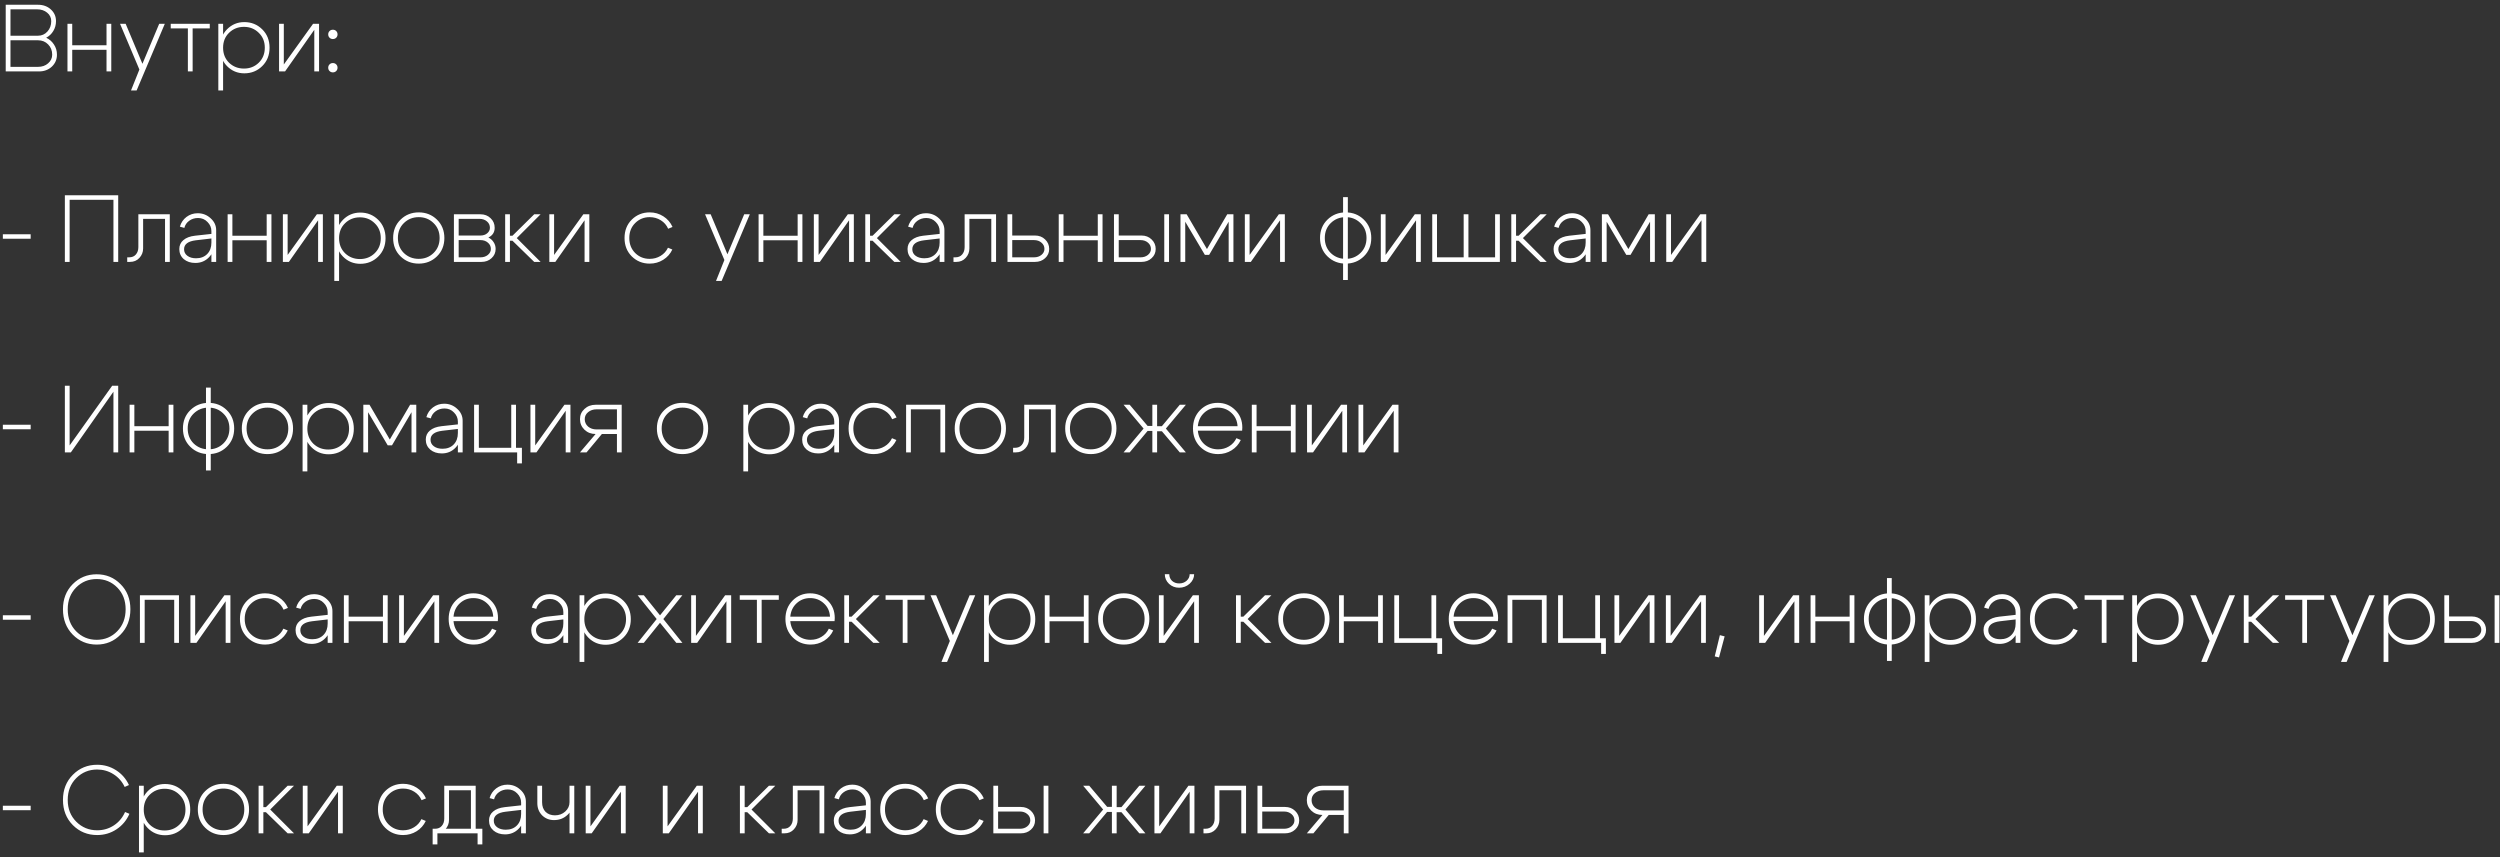 <?xml version="1.0" encoding="UTF-8"?> <svg xmlns="http://www.w3.org/2000/svg" width="315" height="108" viewBox="0 0 315 108" fill="none"><rect x="0" y="0" width="315" height="108" fill="#333333" stroke="none"/><path d="M4.668 1.176H1.32V4.5H4.788C5.26 4.5 5.656 4.324 5.976 3.972C6.296 3.62 6.456 3.184 6.456 2.664C6.456 2.232 6.284 1.876 5.94 1.596C5.604 1.316 5.18 1.176 4.668 1.176ZM4.788 5.076H1.32V8.424H4.788C5.3 8.424 5.724 8.276 6.06 7.98C6.404 7.684 6.576 7.32 6.576 6.888C6.576 6.368 6.404 5.936 6.06 5.592C5.724 5.248 5.3 5.076 4.788 5.076ZM4.908 9H0.72V0.6H4.788C5.436 0.6 5.976 0.796 6.408 1.188C6.84 1.58 7.056 2.072 7.056 2.664C7.056 3.12 6.944 3.532 6.72 3.9C6.504 4.268 6.204 4.552 5.82 4.752C6.236 4.952 6.564 5.24 6.804 5.616C7.052 5.992 7.176 6.416 7.176 6.888C7.176 7.488 6.96 7.992 6.528 8.4C6.096 8.8 5.556 9 4.908 9ZM8.501 9V3H9.101V5.7H13.421V3H14.021V9H13.421V6.276H9.101V9H8.501ZM20.058 3H20.766L17.214 11.4H16.506L17.562 8.76L15.126 3H15.834L17.946 8.04L20.058 3ZM26.432 3V3.576H24.272V9H23.672V3.576H21.512V3H26.432ZM27.509 3H28.109V11.4H27.509V3ZM28.865 4.128C28.361 4.616 28.109 5.244 28.109 6.012C28.109 6.78 28.361 7.412 28.865 7.908C29.377 8.396 30.001 8.64 30.737 8.64C31.473 8.64 32.093 8.396 32.597 7.908C33.109 7.412 33.365 6.78 33.365 6.012C33.365 5.244 33.109 4.616 32.597 4.128C32.093 3.632 31.473 3.384 30.737 3.384C30.001 3.384 29.377 3.632 28.865 4.128ZM28.601 8.328C28.009 7.72 27.713 6.948 27.713 6.012C27.713 5.076 28.009 4.304 28.601 3.696C29.201 3.088 29.929 2.784 30.785 2.784C31.673 2.784 32.425 3.088 33.041 3.696C33.657 4.304 33.965 5.076 33.965 6.012C33.965 6.948 33.657 7.72 33.041 8.328C32.425 8.936 31.673 9.24 30.785 9.24C29.929 9.24 29.201 8.936 28.601 8.328ZM40.201 9H39.601V3.756L35.917 9H35.161V3H35.761V8.124L39.445 3H40.201V9ZM41.522 4.752C41.41 4.64 41.354 4.5 41.354 4.332C41.354 4.164 41.41 4.024 41.522 3.912C41.634 3.8 41.774 3.744 41.942 3.744C42.11 3.744 42.25 3.8 42.362 3.912C42.474 4.024 42.53 4.164 42.53 4.332C42.53 4.5 42.474 4.64 42.362 4.752C42.25 4.864 42.11 4.92 41.942 4.92C41.774 4.92 41.634 4.864 41.522 4.752ZM41.522 8.952C41.41 8.84 41.354 8.7 41.354 8.532C41.354 8.364 41.41 8.224 41.522 8.112C41.634 8 41.774 7.944 41.942 7.944C42.11 7.944 42.25 8 42.362 8.112C42.474 8.224 42.53 8.364 42.53 8.532C42.53 8.7 42.474 8.84 42.362 8.952C42.25 9.064 42.11 9.12 41.942 9.12C41.774 9.12 41.634 9.064 41.522 8.952ZM3.864 29.52V30.084H0.36V29.52H3.864ZM8.173 24.6H14.893V33H14.293V25.176H8.773V33H8.173V24.6ZM16.257 32.424C16.633 32.424 16.921 32.304 17.121 32.064C17.329 31.824 17.433 31.516 17.433 31.14V27H21.393V33H20.793V27.576H18.033V31.308C18.033 31.764 17.877 32.16 17.565 32.496C17.261 32.832 16.865 33 16.377 33H16.029V32.424H16.257ZM26.637 30.048L24.681 30.276C23.689 30.396 23.193 30.772 23.193 31.404C23.193 31.748 23.333 32.024 23.613 32.232C23.893 32.44 24.257 32.544 24.705 32.544C25.289 32.544 25.757 32.364 26.109 32.004C26.461 31.644 26.637 31.164 26.637 30.564H27.057C27.057 31.292 26.821 31.904 26.349 32.4C25.885 32.888 25.305 33.132 24.609 33.132C24.025 33.132 23.541 32.972 23.157 32.652C22.781 32.324 22.593 31.9 22.593 31.38C22.593 30.916 22.765 30.54 23.109 30.252C23.453 29.956 23.937 29.772 24.561 29.7L26.637 29.472V29.124C26.637 28.684 26.473 28.3 26.145 27.972C25.825 27.636 25.429 27.468 24.957 27.468C24.533 27.468 24.161 27.584 23.841 27.816C23.521 28.048 23.317 28.348 23.229 28.716L22.665 28.56C22.809 28.056 23.085 27.648 23.493 27.336C23.909 27.024 24.381 26.868 24.909 26.868C25.541 26.868 26.085 27.08 26.541 27.504C27.005 27.92 27.237 28.42 27.237 29.004V33H26.637V30.048ZM28.681 33V27H29.281V29.7H33.601V27H34.201V33H33.601V30.276H29.281V33H28.681ZM40.682 33H40.082V27.756L36.398 33H35.642V27H36.242V32.124L39.926 27H40.682V33ZM42.122 27H42.722V35.4H42.122V27ZM43.478 28.128C42.974 28.616 42.722 29.244 42.722 30.012C42.722 30.78 42.974 31.412 43.478 31.908C43.99 32.396 44.614 32.64 45.35 32.64C46.086 32.64 46.706 32.396 47.21 31.908C47.722 31.412 47.978 30.78 47.978 30.012C47.978 29.244 47.722 28.616 47.21 28.128C46.706 27.632 46.086 27.384 45.35 27.384C44.614 27.384 43.99 27.632 43.478 28.128ZM43.214 32.328C42.622 31.72 42.326 30.948 42.326 30.012C42.326 29.076 42.622 28.304 43.214 27.696C43.814 27.088 44.542 26.784 45.398 26.784C46.286 26.784 47.038 27.088 47.654 27.696C48.27 28.304 48.578 29.076 48.578 30.012C48.578 30.948 48.27 31.72 47.654 32.328C47.038 32.936 46.286 33.24 45.398 33.24C44.542 33.24 43.814 32.936 43.214 32.328ZM50.891 28.104C50.387 28.592 50.135 29.22 50.135 29.988C50.135 30.756 50.387 31.388 50.891 31.884C51.403 32.372 52.027 32.616 52.763 32.616C53.499 32.616 54.119 32.372 54.623 31.884C55.135 31.388 55.391 30.756 55.391 29.988C55.391 29.22 55.135 28.592 54.623 28.104C54.119 27.608 53.499 27.36 52.763 27.36C52.027 27.36 51.403 27.608 50.891 28.104ZM50.471 32.304C49.847 31.696 49.535 30.924 49.535 29.988C49.535 29.052 49.847 28.28 50.471 27.672C51.095 27.064 51.859 26.76 52.763 26.76C53.667 26.76 54.431 27.064 55.055 27.672C55.679 28.28 55.991 29.052 55.991 29.988C55.991 30.924 55.679 31.696 55.055 32.304C54.431 32.912 53.667 33.216 52.763 33.216C51.859 33.216 51.095 32.912 50.471 32.304ZM60.421 27.576H57.793V29.676H60.541C60.877 29.676 61.157 29.584 61.381 29.4C61.613 29.208 61.729 28.976 61.729 28.704C61.729 28.376 61.605 28.108 61.357 27.9C61.109 27.684 60.797 27.576 60.421 27.576ZM60.541 30.252H57.793V32.424H60.541C60.909 32.424 61.217 32.324 61.465 32.124C61.721 31.916 61.849 31.664 61.849 31.368C61.849 31.048 61.725 30.784 61.477 30.576C61.229 30.36 60.917 30.252 60.541 30.252ZM60.661 33H57.193V27H60.541C61.053 27 61.477 27.164 61.813 27.492C62.157 27.812 62.329 28.216 62.329 28.704C62.329 29.264 62.065 29.672 61.537 29.928C61.817 30.064 62.037 30.26 62.197 30.516C62.365 30.764 62.449 31.048 62.449 31.368C62.449 31.832 62.277 32.22 61.933 32.532C61.597 32.844 61.173 33 60.661 33ZM63.65 33V27H64.25V29.7H64.574L67.31 27H68.114L65.114 30L68.114 33H67.31L64.574 30.336H64.25V33H63.65ZM74.256 33H73.656V27.756L69.972 33H69.216V27H69.816V32.124L73.5 27H74.256V33ZM80.035 28.104C79.539 28.592 79.291 29.22 79.291 29.988C79.291 30.756 79.539 31.388 80.035 31.884C80.531 32.372 81.139 32.616 81.859 32.616C82.363 32.616 82.819 32.492 83.227 32.244C83.643 31.996 83.955 31.652 84.163 31.212L84.715 31.44C84.459 31.984 84.075 32.416 83.563 32.736C83.051 33.056 82.483 33.216 81.859 33.216C80.971 33.216 80.219 32.912 79.603 32.304C78.995 31.696 78.691 30.924 78.691 29.988C78.691 29.052 78.995 28.28 79.603 27.672C80.219 27.064 80.971 26.76 81.859 26.76C82.491 26.76 83.063 26.924 83.575 27.252C84.095 27.58 84.483 28.028 84.739 28.596L84.187 28.824C83.987 28.368 83.679 28.012 83.263 27.756C82.847 27.492 82.379 27.36 81.859 27.36C81.139 27.36 80.531 27.608 80.035 28.104ZM93.769 27H94.477L90.925 35.4H90.217L91.273 32.76L88.837 27H89.545L91.657 32.04L93.769 27ZM95.583 33V27H96.183V29.7H100.503V27H101.103V33H100.503V30.276H96.183V33H95.583ZM107.584 33H106.984V27.756L103.3 33H102.544V27H103.144V32.124L106.828 27H107.584V33ZM109.025 33V27H109.625V29.7H109.949L112.685 27H113.489L110.489 30L113.489 33H112.685L109.949 30.336H109.625V33H109.025ZM118.395 30.048L116.439 30.276C115.447 30.396 114.951 30.772 114.951 31.404C114.951 31.748 115.091 32.024 115.371 32.232C115.651 32.44 116.015 32.544 116.463 32.544C117.047 32.544 117.515 32.364 117.867 32.004C118.219 31.644 118.395 31.164 118.395 30.564H118.815C118.815 31.292 118.579 31.904 118.107 32.4C117.643 32.888 117.063 33.132 116.367 33.132C115.783 33.132 115.299 32.972 114.915 32.652C114.539 32.324 114.351 31.9 114.351 31.38C114.351 30.916 114.523 30.54 114.867 30.252C115.211 29.956 115.695 29.772 116.319 29.7L118.395 29.472V29.124C118.395 28.684 118.231 28.3 117.903 27.972C117.583 27.636 117.187 27.468 116.715 27.468C116.291 27.468 115.919 27.584 115.599 27.816C115.279 28.048 115.075 28.348 114.987 28.716L114.423 28.56C114.567 28.056 114.843 27.648 115.251 27.336C115.667 27.024 116.139 26.868 116.667 26.868C117.299 26.868 117.843 27.08 118.299 27.504C118.763 27.92 118.995 28.42 118.995 29.004V33H118.395V30.048ZM120.367 32.424C120.743 32.424 121.031 32.304 121.231 32.064C121.439 31.824 121.543 31.516 121.543 31.14V27H125.503V33H124.903V27.576H122.143V31.308C122.143 31.764 121.987 32.16 121.675 32.496C121.371 32.832 120.975 33 120.487 33H120.139V32.424H120.367ZM130.291 30.252H127.543V32.424H130.291C130.659 32.424 130.967 32.324 131.215 32.124C131.471 31.916 131.599 31.664 131.599 31.368C131.599 31.048 131.475 30.784 131.227 30.576C130.979 30.36 130.667 30.252 130.291 30.252ZM130.411 29.676C130.923 29.676 131.347 29.84 131.683 30.168C132.027 30.496 132.199 30.896 132.199 31.368C132.199 31.832 132.027 32.22 131.683 32.532C131.347 32.844 130.923 33 130.411 33H126.943V27H127.543V29.676H130.411ZM133.4 33V27H134V29.7H138.32V27H138.92V33H138.32V30.276H134V33H133.4ZM146.697 33V27H147.297V33H146.697ZM143.709 30.252H140.961V32.424H143.709C144.077 32.424 144.385 32.324 144.633 32.124C144.889 31.916 145.017 31.664 145.017 31.368C145.017 31.048 144.893 30.784 144.645 30.576C144.397 30.36 144.085 30.252 143.709 30.252ZM143.829 29.676C144.341 29.676 144.765 29.84 145.101 30.168C145.445 30.496 145.617 30.896 145.617 31.368C145.617 31.832 145.445 32.22 145.101 32.532C144.765 32.844 144.341 33 143.829 33H140.361V27H140.961V29.676H143.829ZM148.74 33V27H149.52L152.076 31.38L154.632 27H155.412V33H154.812V27.936L152.352 32.112H151.812L149.34 27.936V33H148.74ZM161.889 33H161.289V27.756L157.605 33H156.849V27H157.449V32.124L161.133 27H161.889V33ZM169.228 35.28V24.84H169.828V35.28H169.228ZM167.68 28.104C167.176 28.592 166.924 29.22 166.924 29.988C166.924 30.756 167.176 31.388 167.68 31.884C168.192 32.372 168.816 32.616 169.552 32.616C170.288 32.616 170.908 32.372 171.412 31.884C171.924 31.388 172.18 30.756 172.18 29.988C172.18 29.22 171.924 28.592 171.412 28.104C170.908 27.608 170.288 27.36 169.552 27.36C168.816 27.36 168.192 27.608 167.68 28.104ZM167.26 32.304C166.636 31.696 166.324 30.924 166.324 29.988C166.324 29.052 166.636 28.28 167.26 27.672C167.884 27.064 168.648 26.76 169.552 26.76C170.456 26.76 171.22 27.064 171.844 27.672C172.468 28.28 172.78 29.052 172.78 29.988C172.78 30.924 172.468 31.696 171.844 32.304C171.22 32.912 170.456 33.216 169.552 33.216C168.648 33.216 167.884 32.912 167.26 32.304ZM179.022 33H178.422V27.756L174.738 33H173.982V27H174.582V32.124L178.266 27H179.022V33ZM188.982 33H180.462V27H181.062V32.424H184.422V27H185.022V32.424H188.382V27H188.982V33ZM190.423 33V27H191.023V29.7H191.347L194.083 27H194.887L191.887 30L194.887 33H194.083L191.347 30.336H191.023V33H190.423ZM199.794 30.048L197.838 30.276C196.846 30.396 196.35 30.772 196.35 31.404C196.35 31.748 196.49 32.024 196.77 32.232C197.05 32.44 197.414 32.544 197.862 32.544C198.446 32.544 198.914 32.364 199.266 32.004C199.618 31.644 199.794 31.164 199.794 30.564H200.214C200.214 31.292 199.978 31.904 199.506 32.4C199.042 32.888 198.462 33.132 197.766 33.132C197.182 33.132 196.698 32.972 196.314 32.652C195.938 32.324 195.75 31.9 195.75 31.38C195.75 30.916 195.922 30.54 196.266 30.252C196.61 29.956 197.094 29.772 197.718 29.7L199.794 29.472V29.124C199.794 28.684 199.63 28.3 199.302 27.972C198.982 27.636 198.586 27.468 198.114 27.468C197.69 27.468 197.318 27.584 196.998 27.816C196.678 28.048 196.474 28.348 196.386 28.716L195.822 28.56C195.966 28.056 196.242 27.648 196.65 27.336C197.066 27.024 197.538 26.868 198.066 26.868C198.698 26.868 199.242 27.08 199.698 27.504C200.162 27.92 200.394 28.42 200.394 29.004V33H199.794V30.048ZM201.837 33V27H202.617L205.173 31.38L207.729 27H208.509V33H207.909V27.936L205.449 32.112H204.909L202.437 27.936V33H201.837ZM214.987 33H214.387V27.756L210.703 33H209.947V27H210.547V32.124L214.231 27H214.987V33ZM3.864 53.52V54.084H0.36V53.52H3.864ZM14.893 57H14.293V49.356L8.929 57H8.173V48.6H8.773V56.124L14.137 48.6H14.893V57ZM16.329 57V51H16.929V53.7H21.249V51H21.849V57H21.249V54.276H16.929V57H16.329ZM25.954 59.28V48.84H26.554V59.28H25.954ZM24.406 52.104C23.902 52.592 23.65 53.22 23.65 53.988C23.65 54.756 23.902 55.388 24.406 55.884C24.918 56.372 25.542 56.616 26.278 56.616C27.014 56.616 27.634 56.372 28.138 55.884C28.65 55.388 28.906 54.756 28.906 53.988C28.906 53.22 28.65 52.592 28.138 52.104C27.634 51.608 27.014 51.36 26.278 51.36C25.542 51.36 24.918 51.608 24.406 52.104ZM23.986 56.304C23.362 55.696 23.05 54.924 23.05 53.988C23.05 53.052 23.362 52.28 23.986 51.672C24.61 51.064 25.374 50.76 26.278 50.76C27.182 50.76 27.946 51.064 28.57 51.672C29.194 52.28 29.506 53.052 29.506 53.988C29.506 54.924 29.194 55.696 28.57 56.304C27.946 56.912 27.182 57.216 26.278 57.216C25.374 57.216 24.61 56.912 23.986 56.304ZM31.824 52.104C31.32 52.592 31.068 53.22 31.068 53.988C31.068 54.756 31.32 55.388 31.824 55.884C32.336 56.372 32.96 56.616 33.696 56.616C34.432 56.616 35.052 56.372 35.556 55.884C36.068 55.388 36.324 54.756 36.324 53.988C36.324 53.22 36.068 52.592 35.556 52.104C35.052 51.608 34.432 51.36 33.696 51.36C32.96 51.36 32.336 51.608 31.824 52.104ZM31.404 56.304C30.78 55.696 30.468 54.924 30.468 53.988C30.468 53.052 30.78 52.28 31.404 51.672C32.028 51.064 32.792 50.76 33.696 50.76C34.6 50.76 35.364 51.064 35.988 51.672C36.612 52.28 36.924 53.052 36.924 53.988C36.924 54.924 36.612 55.696 35.988 56.304C35.364 56.912 34.6 57.216 33.696 57.216C32.792 57.216 32.028 56.912 31.404 56.304ZM38.126 51H38.726V59.4H38.126V51ZM39.482 52.128C38.978 52.616 38.726 53.244 38.726 54.012C38.726 54.78 38.978 55.412 39.482 55.908C39.994 56.396 40.618 56.64 41.354 56.64C42.09 56.64 42.71 56.396 43.214 55.908C43.726 55.412 43.982 54.78 43.982 54.012C43.982 53.244 43.726 52.616 43.214 52.128C42.71 51.632 42.09 51.384 41.354 51.384C40.618 51.384 39.994 51.632 39.482 52.128ZM39.218 56.328C38.626 55.72 38.33 54.948 38.33 54.012C38.33 53.076 38.626 52.304 39.218 51.696C39.818 51.088 40.546 50.784 41.402 50.784C42.29 50.784 43.042 51.088 43.658 51.696C44.274 52.304 44.582 53.076 44.582 54.012C44.582 54.948 44.274 55.72 43.658 56.328C43.042 56.936 42.29 57.24 41.402 57.24C40.546 57.24 39.818 56.936 39.218 56.328ZM45.779 57V51H46.559L49.115 55.38L51.671 51H52.451V57H51.851V51.936L49.391 56.112H48.851L46.379 51.936V57H45.779ZM57.692 54.048L55.736 54.276C54.744 54.396 54.248 54.772 54.248 55.404C54.248 55.748 54.388 56.024 54.668 56.232C54.948 56.44 55.312 56.544 55.76 56.544C56.344 56.544 56.812 56.364 57.164 56.004C57.516 55.644 57.692 55.164 57.692 54.564H58.112C58.112 55.292 57.876 55.904 57.404 56.4C56.94 56.888 56.36 57.132 55.664 57.132C55.08 57.132 54.596 56.972 54.212 56.652C53.836 56.324 53.648 55.9 53.648 55.38C53.648 54.916 53.82 54.54 54.164 54.252C54.508 53.956 54.992 53.772 55.616 53.7L57.692 53.472V53.124C57.692 52.684 57.528 52.3 57.2 51.972C56.88 51.636 56.484 51.468 56.012 51.468C55.588 51.468 55.216 51.584 54.896 51.816C54.576 52.048 54.372 52.348 54.284 52.716L53.72 52.56C53.864 52.056 54.14 51.648 54.548 51.336C54.964 51.024 55.436 50.868 55.964 50.868C56.596 50.868 57.14 51.08 57.596 51.504C58.06 51.92 58.292 52.42 58.292 53.004V57H57.692V54.048ZM59.736 57V51H60.336V56.424H64.416V51H65.016V56.424H65.76V58.392H65.16V57H59.736ZM71.877 57H71.277V51.756L67.593 57H66.837V51H67.437V56.124L71.121 51H71.877V57ZM75.166 54.108H77.734V51.576H75.166C74.742 51.576 74.386 51.696 74.098 51.936C73.818 52.168 73.678 52.46 73.678 52.812C73.678 53.188 73.818 53.5 74.098 53.748C74.386 53.988 74.742 54.108 75.166 54.108ZM75.838 54.684L73.906 57H73.078L75.046 54.684C74.486 54.684 74.018 54.504 73.642 54.144C73.266 53.776 73.078 53.332 73.078 52.812C73.078 52.3 73.266 51.872 73.642 51.528C74.018 51.176 74.486 51 75.046 51H78.334V57H77.734V54.684H75.838ZM84.125 52.104C83.621 52.592 83.369 53.22 83.369 53.988C83.369 54.756 83.621 55.388 84.125 55.884C84.637 56.372 85.261 56.616 85.997 56.616C86.733 56.616 87.353 56.372 87.857 55.884C88.369 55.388 88.625 54.756 88.625 53.988C88.625 53.22 88.369 52.592 87.857 52.104C87.353 51.608 86.733 51.36 85.997 51.36C85.261 51.36 84.637 51.608 84.125 52.104ZM83.705 56.304C83.081 55.696 82.769 54.924 82.769 53.988C82.769 53.052 83.081 52.28 83.705 51.672C84.329 51.064 85.093 50.76 85.997 50.76C86.901 50.76 87.665 51.064 88.289 51.672C88.913 52.28 89.225 53.052 89.225 53.988C89.225 54.924 88.913 55.696 88.289 56.304C87.665 56.912 86.901 57.216 85.997 57.216C85.093 57.216 84.329 56.912 83.705 56.304ZM93.661 51H94.261V59.4H93.661V51ZM95.017 52.128C94.513 52.616 94.261 53.244 94.261 54.012C94.261 54.78 94.513 55.412 95.017 55.908C95.529 56.396 96.153 56.64 96.889 56.64C97.625 56.64 98.245 56.396 98.749 55.908C99.261 55.412 99.517 54.78 99.517 54.012C99.517 53.244 99.261 52.616 98.749 52.128C98.245 51.632 97.625 51.384 96.889 51.384C96.153 51.384 95.529 51.632 95.017 52.128ZM94.753 56.328C94.161 55.72 93.865 54.948 93.865 54.012C93.865 53.076 94.161 52.304 94.753 51.696C95.353 51.088 96.081 50.784 96.937 50.784C97.825 50.784 98.577 51.088 99.193 51.696C99.809 52.304 100.117 53.076 100.117 54.012C100.117 54.948 99.809 55.72 99.193 56.328C98.577 56.936 97.825 57.24 96.937 57.24C96.081 57.24 95.353 56.936 94.753 56.328ZM105.118 54.048L103.162 54.276C102.17 54.396 101.674 54.772 101.674 55.404C101.674 55.748 101.814 56.024 102.094 56.232C102.374 56.44 102.738 56.544 103.186 56.544C103.77 56.544 104.238 56.364 104.59 56.004C104.942 55.644 105.118 55.164 105.118 54.564H105.538C105.538 55.292 105.302 55.904 104.83 56.4C104.366 56.888 103.786 57.132 103.09 57.132C102.506 57.132 102.022 56.972 101.638 56.652C101.262 56.324 101.074 55.9 101.074 55.38C101.074 54.916 101.246 54.54 101.59 54.252C101.934 53.956 102.418 53.772 103.042 53.7L105.118 53.472V53.124C105.118 52.684 104.954 52.3 104.626 51.972C104.306 51.636 103.91 51.468 103.438 51.468C103.014 51.468 102.642 51.584 102.322 51.816C102.002 52.048 101.798 52.348 101.71 52.716L101.146 52.56C101.29 52.056 101.566 51.648 101.974 51.336C102.39 51.024 102.862 50.868 103.39 50.868C104.022 50.868 104.566 51.08 105.022 51.504C105.486 51.92 105.718 52.42 105.718 53.004V57H105.118V54.048ZM108.265 52.104C107.769 52.592 107.521 53.22 107.521 53.988C107.521 54.756 107.769 55.388 108.265 55.884C108.761 56.372 109.369 56.616 110.089 56.616C110.593 56.616 111.049 56.492 111.457 56.244C111.873 55.996 112.185 55.652 112.393 55.212L112.945 55.44C112.689 55.984 112.305 56.416 111.793 56.736C111.281 57.056 110.713 57.216 110.089 57.216C109.201 57.216 108.449 56.912 107.833 56.304C107.225 55.696 106.921 54.924 106.921 53.988C106.921 53.052 107.225 52.28 107.833 51.672C108.449 51.064 109.201 50.76 110.089 50.76C110.721 50.76 111.293 50.924 111.805 51.252C112.325 51.58 112.713 52.028 112.969 52.596L112.417 52.824C112.217 52.368 111.909 52.012 111.493 51.756C111.077 51.492 110.609 51.36 110.089 51.36C109.369 51.36 108.761 51.608 108.265 52.104ZM119.089 51V57H118.489V51.576H114.769V57H114.169V51H119.089ZM121.649 52.104C121.145 52.592 120.893 53.22 120.893 53.988C120.893 54.756 121.145 55.388 121.649 55.884C122.161 56.372 122.785 56.616 123.521 56.616C124.257 56.616 124.877 56.372 125.381 55.884C125.893 55.388 126.148 54.756 126.148 53.988C126.148 53.22 125.893 52.592 125.381 52.104C124.877 51.608 124.257 51.36 123.521 51.36C122.785 51.36 122.161 51.608 121.649 52.104ZM121.229 56.304C120.605 55.696 120.293 54.924 120.293 53.988C120.293 53.052 120.605 52.28 121.229 51.672C121.853 51.064 122.617 50.76 123.521 50.76C124.425 50.76 125.189 51.064 125.812 51.672C126.437 52.28 126.749 53.052 126.749 53.988C126.749 54.924 126.437 55.696 125.812 56.304C125.189 56.912 124.425 57.216 123.521 57.216C122.617 57.216 121.853 56.912 121.229 56.304ZM127.878 56.424C128.254 56.424 128.542 56.304 128.742 56.064C128.95 55.824 129.054 55.516 129.054 55.14V51H133.014V57H132.414V51.576H129.654V55.308C129.654 55.764 129.498 56.16 129.186 56.496C128.882 56.832 128.486 57 127.998 57H127.65V56.424H127.878ZM135.57 52.104C135.066 52.592 134.814 53.22 134.814 53.988C134.814 54.756 135.066 55.388 135.57 55.884C136.082 56.372 136.706 56.616 137.442 56.616C138.178 56.616 138.798 56.372 139.302 55.884C139.814 55.388 140.07 54.756 140.07 53.988C140.07 53.22 139.814 52.592 139.302 52.104C138.798 51.608 138.178 51.36 137.442 51.36C136.706 51.36 136.082 51.608 135.57 52.104ZM135.15 56.304C134.526 55.696 134.214 54.924 134.214 53.988C134.214 53.052 134.526 52.28 135.15 51.672C135.774 51.064 136.538 50.76 137.442 50.76C138.346 50.76 139.11 51.064 139.734 51.672C140.358 52.28 140.67 53.052 140.67 53.988C140.67 54.924 140.358 55.696 139.734 56.304C139.11 56.912 138.346 57.216 137.442 57.216C136.538 57.216 135.774 56.912 135.15 56.304ZM145.196 51H145.796V53.7H146.396L148.652 51H149.42L146.9 54L149.42 57H148.652L146.396 54.336H145.796V57H145.196V54.3H144.596L142.34 57H141.572L144.092 54L141.572 51H142.34L144.596 53.664H145.196V51ZM155.932 53.7C155.892 53.012 155.632 52.452 155.152 52.02C154.68 51.58 154.104 51.36 153.424 51.36C152.768 51.36 152.204 51.576 151.732 52.008C151.26 52.44 150.992 53.004 150.928 53.7H155.932ZM150.928 54.264C150.992 54.96 151.264 55.528 151.744 55.968C152.232 56.4 152.812 56.616 153.484 56.616C153.988 56.616 154.444 56.492 154.852 56.244C155.268 55.996 155.58 55.652 155.788 55.212L156.34 55.44C156.084 55.984 155.7 56.416 155.188 56.736C154.676 57.056 154.108 57.216 153.484 57.216C152.596 57.216 151.844 56.912 151.228 56.304C150.62 55.696 150.316 54.924 150.316 53.988C150.316 53.052 150.616 52.28 151.216 51.672C151.824 51.064 152.56 50.76 153.424 50.76C154.288 50.76 155.02 51.056 155.62 51.648C156.228 52.232 156.532 52.972 156.532 53.868C156.532 53.956 156.524 54.088 156.508 54.264H150.928ZM157.728 57V51H158.328V53.7H162.648V51H163.248V57H162.648V54.276H158.328V57H157.728ZM169.729 57H169.129V51.756L165.445 57H164.689V51H165.289V56.124L168.973 51H169.729V57ZM176.209 57H175.609V51.756L171.925 57H171.169V51H171.769V56.124L175.453 51H176.209V57ZM3.864 77.52V78.084H0.36V77.52H3.864ZM8.533 76.764C8.533 77.892 8.885 78.816 9.589 79.536C10.293 80.256 11.157 80.616 12.181 80.616C13.205 80.616 14.069 80.256 14.773 79.536C15.477 78.816 15.829 77.892 15.829 76.764C15.829 75.652 15.477 74.74 14.773 74.028C14.069 73.316 13.205 72.96 12.181 72.96C11.157 72.96 10.293 73.316 9.589 74.028C8.885 74.74 8.533 75.652 8.533 76.764ZM7.933 76.764C7.933 75.484 8.341 74.432 9.157 73.608C9.981 72.776 10.989 72.36 12.181 72.36C13.373 72.36 14.377 72.776 15.193 73.608C16.017 74.432 16.429 75.484 16.429 76.764C16.429 78.052 16.017 79.116 15.193 79.956C14.377 80.796 13.373 81.216 12.181 81.216C10.989 81.216 9.981 80.796 9.157 79.956C8.341 79.116 7.933 78.052 7.933 76.764ZM22.55 75V81H21.95V75.576H18.23V81H17.63V75H22.55ZM29.033 81H28.433V75.756L24.749 81H23.993V75H24.593V80.124L28.277 75H29.033V81ZM31.578 76.104C31.082 76.592 30.834 77.22 30.834 77.988C30.834 78.756 31.082 79.388 31.578 79.884C32.074 80.372 32.682 80.616 33.402 80.616C33.906 80.616 34.362 80.492 34.77 80.244C35.186 79.996 35.498 79.652 35.706 79.212L36.258 79.44C36.002 79.984 35.618 80.416 35.106 80.736C34.594 81.056 34.026 81.216 33.402 81.216C32.514 81.216 31.762 80.912 31.146 80.304C30.538 79.696 30.234 78.924 30.234 77.988C30.234 77.052 30.538 76.28 31.146 75.672C31.762 75.064 32.514 74.76 33.402 74.76C34.034 74.76 34.606 74.924 35.118 75.252C35.638 75.58 36.026 76.028 36.282 76.596L35.73 76.824C35.53 76.368 35.222 76.012 34.806 75.756C34.39 75.492 33.922 75.36 33.402 75.36C32.682 75.36 32.074 75.608 31.578 76.104ZM41.286 78.048L39.33 78.276C38.338 78.396 37.842 78.772 37.842 79.404C37.842 79.748 37.982 80.024 38.262 80.232C38.542 80.44 38.906 80.544 39.354 80.544C39.938 80.544 40.406 80.364 40.758 80.004C41.11 79.644 41.286 79.164 41.286 78.564H41.706C41.706 79.292 41.47 79.904 40.998 80.4C40.534 80.888 39.954 81.132 39.258 81.132C38.674 81.132 38.19 80.972 37.806 80.652C37.43 80.324 37.242 79.9 37.242 79.38C37.242 78.916 37.414 78.54 37.758 78.252C38.102 77.956 38.586 77.772 39.21 77.7L41.286 77.472V77.124C41.286 76.684 41.122 76.3 40.794 75.972C40.474 75.636 40.078 75.468 39.606 75.468C39.182 75.468 38.81 75.584 38.49 75.816C38.17 76.048 37.966 76.348 37.878 76.716L37.314 76.56C37.458 76.056 37.734 75.648 38.142 75.336C38.558 75.024 39.03 74.868 39.558 74.868C40.19 74.868 40.734 75.08 41.19 75.504C41.654 75.92 41.886 76.42 41.886 77.004V81H41.286V78.048ZM43.329 81V75H43.929V77.7H48.249V75H48.849V81H48.249V78.276H43.929V81H43.329ZM55.33 81H54.73V75.756L51.046 81H50.29V75H50.89V80.124L54.574 75H55.33V81ZM62.147 77.7C62.107 77.012 61.847 76.452 61.367 76.02C60.895 75.58 60.319 75.36 59.639 75.36C58.983 75.36 58.419 75.576 57.947 76.008C57.475 76.44 57.207 77.004 57.143 77.7H62.147ZM57.143 78.264C57.207 78.96 57.479 79.528 57.959 79.968C58.447 80.4 59.027 80.616 59.699 80.616C60.203 80.616 60.659 80.492 61.067 80.244C61.483 79.996 61.795 79.652 62.003 79.212L62.555 79.44C62.299 79.984 61.915 80.416 61.403 80.736C60.891 81.056 60.323 81.216 59.699 81.216C58.811 81.216 58.059 80.912 57.443 80.304C56.835 79.696 56.531 78.924 56.531 77.988C56.531 77.052 56.831 76.28 57.431 75.672C58.039 75.064 58.775 74.76 59.639 74.76C60.503 74.76 61.235 75.056 61.835 75.648C62.443 76.232 62.747 76.972 62.747 77.868C62.747 77.956 62.739 78.088 62.723 78.264H57.143ZM70.981 78.048L69.025 78.276C68.033 78.396 67.537 78.772 67.537 79.404C67.537 79.748 67.677 80.024 67.957 80.232C68.237 80.44 68.601 80.544 69.049 80.544C69.633 80.544 70.101 80.364 70.453 80.004C70.805 79.644 70.981 79.164 70.981 78.564H71.401C71.401 79.292 71.165 79.904 70.693 80.4C70.229 80.888 69.649 81.132 68.953 81.132C68.369 81.132 67.885 80.972 67.501 80.652C67.125 80.324 66.937 79.9 66.937 79.38C66.937 78.916 67.109 78.54 67.453 78.252C67.797 77.956 68.281 77.772 68.905 77.7L70.981 77.472V77.124C70.981 76.684 70.817 76.3 70.489 75.972C70.169 75.636 69.773 75.468 69.301 75.468C68.877 75.468 68.505 75.584 68.185 75.816C67.865 76.048 67.661 76.348 67.573 76.716L67.009 76.56C67.153 76.056 67.429 75.648 67.837 75.336C68.253 75.024 68.725 74.868 69.253 74.868C69.885 74.868 70.429 75.08 70.885 75.504C71.349 75.92 71.581 76.42 71.581 77.004V81H70.981V78.048ZM73.025 75H73.625V83.4H73.025V75ZM74.381 76.128C73.877 76.616 73.625 77.244 73.625 78.012C73.625 78.78 73.877 79.412 74.381 79.908C74.893 80.396 75.517 80.64 76.253 80.64C76.989 80.64 77.609 80.396 78.113 79.908C78.625 79.412 78.881 78.78 78.881 78.012C78.881 77.244 78.625 76.616 78.113 76.128C77.609 75.632 76.989 75.384 76.253 75.384C75.517 75.384 74.893 75.632 74.381 76.128ZM74.117 80.328C73.525 79.72 73.229 78.948 73.229 78.012C73.229 77.076 73.525 76.304 74.117 75.696C74.717 75.088 75.445 74.784 76.301 74.784C77.189 74.784 77.941 75.088 78.557 75.696C79.173 76.304 79.481 77.076 79.481 78.012C79.481 78.948 79.173 79.72 78.557 80.328C77.941 80.936 77.189 81.24 76.301 81.24C75.445 81.24 74.717 80.936 74.117 80.328ZM85.981 81H85.213L83.161 78.468L81.121 81H80.341L82.741 78L80.341 75H81.121L83.161 77.532L85.213 75H85.981L83.581 78L85.981 81ZM92.127 81H91.527V75.756L87.843 81H87.087V75H87.687V80.124L91.371 75H92.127V81ZM98.128 75V75.576H95.968V81H95.368V75.576H93.208V75H98.128ZM104.58 77.7C104.54 77.012 104.28 76.452 103.8 76.02C103.328 75.58 102.752 75.36 102.072 75.36C101.416 75.36 100.852 75.576 100.38 76.008C99.908 76.44 99.64 77.004 99.576 77.7H104.58ZM99.576 78.264C99.64 78.96 99.912 79.528 100.392 79.968C100.88 80.4 101.46 80.616 102.132 80.616C102.636 80.616 103.092 80.492 103.5 80.244C103.916 79.996 104.228 79.652 104.436 79.212L104.988 79.44C104.732 79.984 104.348 80.416 103.836 80.736C103.324 81.056 102.756 81.216 102.132 81.216C101.244 81.216 100.492 80.912 99.876 80.304C99.268 79.696 98.964 78.924 98.964 77.988C98.964 77.052 99.264 76.28 99.864 75.672C100.472 75.064 101.208 74.76 102.072 74.76C102.936 74.76 103.668 75.056 104.268 75.648C104.876 76.232 105.18 76.972 105.18 77.868C105.18 77.956 105.172 78.088 105.156 78.264H99.576ZM106.376 81V75H106.976V77.7H107.3L110.036 75H110.84L107.84 78L110.84 81H110.036L107.3 78.336H106.976V81H106.376ZM116.503 75V75.576H114.343V81H113.743V75.576H111.583V75H116.503ZM122.175 75H122.883L119.331 83.4H118.623L119.679 80.76L117.243 75H117.951L120.063 80.04L122.175 75ZM123.99 75H124.59V83.4H123.99V75ZM125.346 76.128C124.842 76.616 124.59 77.244 124.59 78.012C124.59 78.78 124.842 79.412 125.346 79.908C125.858 80.396 126.482 80.64 127.218 80.64C127.954 80.64 128.574 80.396 129.078 79.908C129.59 79.412 129.846 78.78 129.846 78.012C129.846 77.244 129.59 76.616 129.078 76.128C128.574 75.632 127.954 75.384 127.218 75.384C126.482 75.384 125.858 75.632 125.346 76.128ZM125.082 80.328C124.49 79.72 124.194 78.948 124.194 78.012C124.194 77.076 124.49 76.304 125.082 75.696C125.682 75.088 126.41 74.784 127.266 74.784C128.154 74.784 128.906 75.088 129.522 75.696C130.138 76.304 130.446 77.076 130.446 78.012C130.446 78.948 130.138 79.72 129.522 80.328C128.906 80.936 128.154 81.24 127.266 81.24C126.41 81.24 125.682 80.936 125.082 80.328ZM131.642 81V75H132.242V77.7H136.562V75H137.162V81H136.562V78.276H132.242V81H131.642ZM139.719 76.104C139.215 76.592 138.963 77.22 138.963 77.988C138.963 78.756 139.215 79.388 139.719 79.884C140.231 80.372 140.855 80.616 141.591 80.616C142.327 80.616 142.947 80.372 143.451 79.884C143.963 79.388 144.219 78.756 144.219 77.988C144.219 77.22 143.963 76.592 143.451 76.104C142.947 75.608 142.327 75.36 141.591 75.36C140.855 75.36 140.231 75.608 139.719 76.104ZM139.299 80.304C138.675 79.696 138.363 78.924 138.363 77.988C138.363 77.052 138.675 76.28 139.299 75.672C139.923 75.064 140.687 74.76 141.591 74.76C142.495 74.76 143.259 75.064 143.883 75.672C144.507 76.28 144.819 77.052 144.819 77.988C144.819 78.924 144.507 79.696 143.883 80.304C143.259 80.912 142.495 81.216 141.591 81.216C140.687 81.216 139.923 80.912 139.299 80.304ZM148.565 74.052C148.069 74.052 147.645 73.888 147.293 73.56C146.941 73.224 146.765 72.82 146.765 72.348H147.329C147.329 72.684 147.445 72.964 147.677 73.188C147.917 73.404 148.217 73.512 148.577 73.512C148.945 73.512 149.257 73.4 149.513 73.176C149.769 72.944 149.897 72.668 149.897 72.348H150.461C150.461 72.804 150.273 73.204 149.897 73.548C149.521 73.884 149.077 74.052 148.565 74.052ZM151.061 81H150.461V75.756L146.777 81H146.021V75H146.621V80.124L150.305 75H151.061V81ZM155.736 81V75H156.336V77.7H156.66L159.396 75H160.2L157.2 78L160.2 81H159.396L156.66 78.336H156.336V81H155.736ZM162.418 76.104C161.914 76.592 161.662 77.22 161.662 77.988C161.662 78.756 161.914 79.388 162.418 79.884C162.93 80.372 163.554 80.616 164.29 80.616C165.026 80.616 165.646 80.372 166.15 79.884C166.662 79.388 166.918 78.756 166.918 77.988C166.918 77.22 166.662 76.592 166.15 76.104C165.646 75.608 165.026 75.36 164.29 75.36C163.554 75.36 162.93 75.608 162.418 76.104ZM161.998 80.304C161.374 79.696 161.062 78.924 161.062 77.988C161.062 77.052 161.374 76.28 161.998 75.672C162.622 75.064 163.386 74.76 164.29 74.76C165.194 74.76 165.958 75.064 166.582 75.672C167.206 76.28 167.518 77.052 167.518 77.988C167.518 78.924 167.206 79.696 166.582 80.304C165.958 80.912 165.194 81.216 164.29 81.216C163.386 81.216 162.622 80.912 161.998 80.304ZM168.72 81V75H169.32V77.7H173.64V75H174.24V81H173.64V78.276H169.32V81H168.72ZM175.681 81V75H176.281V80.424H180.361V75H180.961V80.424H181.705V82.392H181.105V81H175.681ZM188.159 77.7C188.119 77.012 187.859 76.452 187.379 76.02C186.907 75.58 186.331 75.36 185.651 75.36C184.995 75.36 184.431 75.576 183.959 76.008C183.487 76.44 183.219 77.004 183.155 77.7H188.159ZM183.155 78.264C183.219 78.96 183.491 79.528 183.971 79.968C184.459 80.4 185.039 80.616 185.711 80.616C186.215 80.616 186.671 80.492 187.079 80.244C187.495 79.996 187.807 79.652 188.015 79.212L188.567 79.44C188.311 79.984 187.927 80.416 187.415 80.736C186.903 81.056 186.335 81.216 185.711 81.216C184.823 81.216 184.071 80.912 183.455 80.304C182.847 79.696 182.543 78.924 182.543 77.988C182.543 77.052 182.843 76.28 183.443 75.672C184.051 75.064 184.787 74.76 185.651 74.76C186.515 74.76 187.247 75.056 187.847 75.648C188.455 76.232 188.759 76.972 188.759 77.868C188.759 77.956 188.751 78.088 188.735 78.264H183.155ZM194.874 75V81H194.274V75.576H190.554V81H189.954V75H194.874ZM196.318 81V75H196.918V80.424H200.998V75H201.598V80.424H202.342V82.392H201.742V81H196.318ZM208.459 81H207.859V75.756L204.175 81H203.419V75H204.019V80.124L207.703 75H208.459V81ZM214.94 81H214.34V75.756L210.656 81H209.9V75H210.5V80.124L214.184 75H214.94V81ZM216.704 80.028L217.304 80.184L216.596 82.836L216.056 82.704L216.704 80.028ZM226.694 81H226.094V75.756L222.41 81H221.654V75H222.254V80.124L225.938 75H226.694V81ZM228.134 81V75H228.734V77.7H233.054V75H233.654V81H233.054V78.276H228.734V81H228.134ZM237.759 83.28V72.84H238.359V83.28H237.759ZM236.211 76.104C235.707 76.592 235.455 77.22 235.455 77.988C235.455 78.756 235.707 79.388 236.211 79.884C236.723 80.372 237.347 80.616 238.083 80.616C238.819 80.616 239.439 80.372 239.943 79.884C240.455 79.388 240.711 78.756 240.711 77.988C240.711 77.22 240.455 76.592 239.943 76.104C239.439 75.608 238.819 75.36 238.083 75.36C237.347 75.36 236.723 75.608 236.211 76.104ZM235.791 80.304C235.167 79.696 234.855 78.924 234.855 77.988C234.855 77.052 235.167 76.28 235.791 75.672C236.415 75.064 237.179 74.76 238.083 74.76C238.987 74.76 239.751 75.064 240.375 75.672C240.999 76.28 241.311 77.052 241.311 77.988C241.311 78.924 240.999 79.696 240.375 80.304C239.751 80.912 238.987 81.216 238.083 81.216C237.179 81.216 236.415 80.912 235.791 80.304ZM242.513 75H243.113V83.4H242.513V75ZM243.869 76.128C243.365 76.616 243.113 77.244 243.113 78.012C243.113 78.78 243.365 79.412 243.869 79.908C244.381 80.396 245.005 80.64 245.741 80.64C246.477 80.64 247.097 80.396 247.601 79.908C248.113 79.412 248.369 78.78 248.369 78.012C248.369 77.244 248.113 76.616 247.601 76.128C247.097 75.632 246.477 75.384 245.741 75.384C245.005 75.384 244.381 75.632 243.869 76.128ZM243.605 80.328C243.013 79.72 242.717 78.948 242.717 78.012C242.717 77.076 243.013 76.304 243.605 75.696C244.205 75.088 244.933 74.784 245.789 74.784C246.677 74.784 247.429 75.088 248.045 75.696C248.661 76.304 248.969 77.076 248.969 78.012C248.969 78.948 248.661 79.72 248.045 80.328C247.429 80.936 246.677 81.24 245.789 81.24C244.933 81.24 244.205 80.936 243.605 80.328ZM253.969 78.048L252.013 78.276C251.021 78.396 250.525 78.772 250.525 79.404C250.525 79.748 250.665 80.024 250.945 80.232C251.225 80.44 251.589 80.544 252.037 80.544C252.621 80.544 253.089 80.364 253.441 80.004C253.793 79.644 253.969 79.164 253.969 78.564H254.389C254.389 79.292 254.153 79.904 253.681 80.4C253.217 80.888 252.637 81.132 251.941 81.132C251.357 81.132 250.873 80.972 250.489 80.652C250.113 80.324 249.925 79.9 249.925 79.38C249.925 78.916 250.097 78.54 250.441 78.252C250.785 77.956 251.269 77.772 251.893 77.7L253.969 77.472V77.124C253.969 76.684 253.805 76.3 253.477 75.972C253.157 75.636 252.761 75.468 252.289 75.468C251.865 75.468 251.493 75.584 251.173 75.816C250.853 76.048 250.649 76.348 250.561 76.716L249.997 76.56C250.141 76.056 250.417 75.648 250.825 75.336C251.241 75.024 251.713 74.868 252.241 74.868C252.873 74.868 253.417 75.08 253.873 75.504C254.337 75.92 254.569 76.42 254.569 77.004V81H253.969V78.048ZM257.117 76.104C256.621 76.592 256.373 77.22 256.373 77.988C256.373 78.756 256.621 79.388 257.117 79.884C257.613 80.372 258.221 80.616 258.941 80.616C259.445 80.616 259.901 80.492 260.309 80.244C260.725 79.996 261.037 79.652 261.245 79.212L261.797 79.44C261.541 79.984 261.157 80.416 260.645 80.736C260.133 81.056 259.565 81.216 258.941 81.216C258.053 81.216 257.301 80.912 256.685 80.304C256.077 79.696 255.773 78.924 255.773 77.988C255.773 77.052 256.077 76.28 256.685 75.672C257.301 75.064 258.053 74.76 258.941 74.76C259.573 74.76 260.145 74.924 260.657 75.252C261.177 75.58 261.565 76.028 261.821 76.596L261.269 76.824C261.069 76.368 260.761 76.012 260.345 75.756C259.929 75.492 259.461 75.36 258.941 75.36C258.221 75.36 257.613 75.608 257.117 76.104ZM267.581 75V75.576H265.421V81H264.821V75.576H262.661V75H267.581ZM268.658 75H269.258V83.4H268.658V75ZM270.014 76.128C269.51 76.616 269.258 77.244 269.258 78.012C269.258 78.78 269.51 79.412 270.014 79.908C270.526 80.396 271.15 80.64 271.886 80.64C272.622 80.64 273.242 80.396 273.746 79.908C274.258 79.412 274.514 78.78 274.514 78.012C274.514 77.244 274.258 76.616 273.746 76.128C273.242 75.632 272.622 75.384 271.886 75.384C271.15 75.384 270.526 75.632 270.014 76.128ZM269.75 80.328C269.158 79.72 268.862 78.948 268.862 78.012C268.862 77.076 269.158 76.304 269.75 75.696C270.35 75.088 271.078 74.784 271.934 74.784C272.822 74.784 273.574 75.088 274.19 75.696C274.806 76.304 275.114 77.076 275.114 78.012C275.114 78.948 274.806 79.72 274.19 80.328C273.574 80.936 272.822 81.24 271.934 81.24C271.078 81.24 270.35 80.936 269.75 80.328ZM280.906 75H281.614L278.062 83.4H277.354L278.41 80.76L275.974 75H276.682L278.794 80.04L280.906 75ZM282.72 81V75H283.32V77.7H283.644L286.38 75H287.184L284.184 78L287.184 81H286.38L283.644 78.336H283.32V81H282.72ZM292.846 75V75.576H290.686V81H290.086V75.576H287.926V75H292.846ZM298.519 75H299.227L295.675 83.4H294.967L296.023 80.76L293.587 75H294.295L296.407 80.04L298.519 75ZM300.333 75H300.933V83.4H300.333V75ZM301.689 76.128C301.185 76.616 300.933 77.244 300.933 78.012C300.933 78.78 301.185 79.412 301.689 79.908C302.201 80.396 302.825 80.64 303.561 80.64C304.297 80.64 304.917 80.396 305.421 79.908C305.933 79.412 306.189 78.78 306.189 78.012C306.189 77.244 305.933 76.616 305.421 76.128C304.917 75.632 304.297 75.384 303.561 75.384C302.825 75.384 302.201 75.632 301.689 76.128ZM301.425 80.328C300.833 79.72 300.537 78.948 300.537 78.012C300.537 77.076 300.833 76.304 301.425 75.696C302.025 75.088 302.753 74.784 303.609 74.784C304.497 74.784 305.249 75.088 305.865 75.696C306.481 76.304 306.789 77.076 306.789 78.012C306.789 78.948 306.481 79.72 305.865 80.328C305.249 80.936 304.497 81.24 303.609 81.24C302.753 81.24 302.025 80.936 301.425 80.328ZM314.322 81V75H314.922V81H314.322ZM311.334 78.252H308.586V80.424H311.334C311.702 80.424 312.01 80.324 312.258 80.124C312.514 79.916 312.642 79.664 312.642 79.368C312.642 79.048 312.518 78.784 312.27 78.576C312.022 78.36 311.71 78.252 311.334 78.252ZM311.454 77.676C311.966 77.676 312.39 77.84 312.726 78.168C313.07 78.496 313.242 78.896 313.242 79.368C313.242 79.832 313.07 80.22 312.726 80.532C312.39 80.844 311.966 81 311.454 81H307.986V75H308.586V77.676H311.454ZM3.864 101.52V102.084H0.36V101.52H3.864ZM9.181 103.968C8.349 103.128 7.933 102.068 7.933 100.788C7.933 99.508 8.349 98.452 9.181 97.62C10.013 96.78 11.033 96.36 12.241 96.36C13.113 96.36 13.905 96.588 14.617 97.044C15.337 97.5 15.881 98.124 16.249 98.916L15.709 99.156C15.389 98.476 14.917 97.94 14.293 97.548C13.677 97.156 12.993 96.96 12.241 96.96C11.209 96.96 10.333 97.32 9.613 98.04C8.893 98.76 8.533 99.676 8.533 100.788C8.533 101.9 8.893 102.816 9.613 103.536C10.333 104.256 11.209 104.616 12.241 104.616C13.017 104.616 13.717 104.412 14.341 104.004C14.973 103.588 15.445 103.024 15.757 102.312L16.309 102.54C15.957 103.356 15.413 104.008 14.677 104.496C13.949 104.976 13.137 105.216 12.241 105.216C11.033 105.216 10.013 104.8 9.181 103.968ZM17.513 99H18.113V107.4H17.513V99ZM18.869 100.128C18.365 100.616 18.113 101.244 18.113 102.012C18.113 102.78 18.365 103.412 18.869 103.908C19.381 104.396 20.005 104.64 20.741 104.64C21.477 104.64 22.097 104.396 22.601 103.908C23.113 103.412 23.369 102.78 23.369 102.012C23.369 101.244 23.113 100.616 22.601 100.128C22.097 99.632 21.477 99.384 20.741 99.384C20.005 99.384 19.381 99.632 18.869 100.128ZM18.605 104.328C18.013 103.72 17.717 102.948 17.717 102.012C17.717 101.076 18.013 100.304 18.605 99.696C19.205 99.088 19.933 98.784 20.789 98.784C21.677 98.784 22.429 99.088 23.045 99.696C23.661 100.304 23.969 101.076 23.969 102.012C23.969 102.948 23.661 103.72 23.045 104.328C22.429 104.936 21.677 105.24 20.789 105.24C19.933 105.24 19.205 104.936 18.605 104.328ZM26.281 100.104C25.777 100.592 25.525 101.22 25.525 101.988C25.525 102.756 25.777 103.388 26.281 103.884C26.793 104.372 27.417 104.616 28.153 104.616C28.889 104.616 29.509 104.372 30.013 103.884C30.525 103.388 30.781 102.756 30.781 101.988C30.781 101.22 30.525 100.592 30.013 100.104C29.509 99.608 28.889 99.36 28.153 99.36C27.417 99.36 26.793 99.608 26.281 100.104ZM25.861 104.304C25.237 103.696 24.925 102.924 24.925 101.988C24.925 101.052 25.237 100.28 25.861 99.672C26.485 99.064 27.249 98.76 28.153 98.76C29.057 98.76 29.821 99.064 30.445 99.672C31.069 100.28 31.381 101.052 31.381 101.988C31.381 102.924 31.069 103.696 30.445 104.304C29.821 104.912 29.057 105.216 28.153 105.216C27.249 105.216 26.485 104.912 25.861 104.304ZM32.583 105V99H33.183V101.7H33.507L36.243 99H37.047L34.047 102L37.047 105H36.243L33.507 102.336H33.183V105H32.583ZM43.19 105H42.59V99.756L38.906 105H38.15V99H38.75V104.124L42.434 99H43.19V105ZM48.968 100.104C48.472 100.592 48.224 101.22 48.224 101.988C48.224 102.756 48.472 103.388 48.968 103.884C49.465 104.372 50.072 104.616 50.792 104.616C51.297 104.616 51.752 104.492 52.16 104.244C52.577 103.996 52.889 103.652 53.096 103.212L53.648 103.44C53.392 103.984 53.008 104.416 52.496 104.736C51.984 105.056 51.416 105.216 50.792 105.216C49.904 105.216 49.153 104.912 48.536 104.304C47.928 103.696 47.624 102.924 47.624 101.988C47.624 101.052 47.928 100.28 48.536 99.672C49.153 99.064 49.904 98.76 50.792 98.76C51.425 98.76 51.996 98.924 52.508 99.252C53.029 99.58 53.416 100.028 53.672 100.596L53.12 100.824C52.92 100.368 52.612 100.012 52.197 99.756C51.781 99.492 51.312 99.36 50.792 99.36C50.072 99.36 49.465 99.608 48.968 100.104ZM54.512 104.424H60.776V106.392H60.176V105H55.112V106.392H54.512V104.424ZM54.8 104.424C55.176 104.424 55.464 104.304 55.664 104.064C55.872 103.824 55.976 103.516 55.976 103.14V99H59.936V105H59.336V99.576H56.576V103.308C56.576 103.764 56.42 104.16 56.108 104.496C55.804 104.832 55.408 105 54.92 105H54.572V104.424H54.8ZM65.661 102.048L63.705 102.276C62.713 102.396 62.217 102.772 62.217 103.404C62.217 103.748 62.357 104.024 62.637 104.232C62.917 104.44 63.281 104.544 63.729 104.544C64.313 104.544 64.781 104.364 65.133 104.004C65.485 103.644 65.661 103.164 65.661 102.564H66.081C66.081 103.292 65.845 103.904 65.373 104.4C64.909 104.888 64.329 105.132 63.633 105.132C63.049 105.132 62.565 104.972 62.181 104.652C61.805 104.324 61.617 103.9 61.617 103.38C61.617 102.916 61.789 102.54 62.133 102.252C62.477 101.956 62.961 101.772 63.585 101.7L65.661 101.472V101.124C65.661 100.684 65.497 100.3 65.169 99.972C64.849 99.636 64.453 99.468 63.981 99.468C63.557 99.468 63.185 99.584 62.865 99.816C62.545 100.048 62.341 100.348 62.253 100.716L61.689 100.56C61.833 100.056 62.109 99.648 62.517 99.336C62.933 99.024 63.405 98.868 63.933 98.868C64.565 98.868 65.109 99.08 65.565 99.504C66.029 99.92 66.261 100.42 66.261 101.004V105H65.661V102.048ZM72.36 99V105H71.76V99H72.36ZM68.304 99V101.076C68.304 101.596 68.452 102.004 68.748 102.3C69.052 102.588 69.444 102.732 69.924 102.732C70.436 102.732 70.868 102.572 71.22 102.252C71.58 101.924 71.76 101.532 71.76 101.076H72.216C72.216 101.684 71.984 102.212 71.52 102.66C71.056 103.108 70.484 103.332 69.804 103.332C69.212 103.332 68.712 103.132 68.304 102.732C67.904 102.324 67.704 101.812 67.704 101.196V99H68.304ZM78.838 105H78.238V99.756L74.554 105H73.798V99H74.398V104.124L78.082 99H78.838V105ZM88.553 105H87.953V99.756L84.269 105H83.513V99H84.113V104.124L87.797 99H88.553V105ZM93.228 105V99H93.828V101.7H94.152L96.888 99H97.692L94.692 102L97.692 105H96.888L94.152 102.336H93.828V105H93.228ZM98.722 104.424C99.098 104.424 99.386 104.304 99.586 104.064C99.794 103.824 99.898 103.516 99.898 103.14V99H103.858V105H103.258V99.576H100.498V103.308C100.498 103.764 100.342 104.16 100.03 104.496C99.726 104.832 99.33 105 98.842 105H98.494V104.424H98.722ZM109.102 102.048L107.146 102.276C106.154 102.396 105.658 102.772 105.658 103.404C105.658 103.748 105.798 104.024 106.078 104.232C106.358 104.44 106.722 104.544 107.17 104.544C107.754 104.544 108.222 104.364 108.574 104.004C108.926 103.644 109.102 103.164 109.102 102.564H109.522C109.522 103.292 109.286 103.904 108.814 104.4C108.35 104.888 107.77 105.132 107.074 105.132C106.49 105.132 106.006 104.972 105.622 104.652C105.246 104.324 105.058 103.9 105.058 103.38C105.058 102.916 105.23 102.54 105.574 102.252C105.918 101.956 106.402 101.772 107.026 101.7L109.102 101.472V101.124C109.102 100.684 108.938 100.3 108.61 99.972C108.29 99.636 107.894 99.468 107.422 99.468C106.998 99.468 106.626 99.584 106.306 99.816C105.986 100.048 105.782 100.348 105.694 100.716L105.13 100.56C105.274 100.056 105.55 99.648 105.958 99.336C106.374 99.024 106.846 98.868 107.374 98.868C108.006 98.868 108.55 99.08 109.006 99.504C109.47 99.92 109.702 100.42 109.702 101.004V105H109.102V102.048ZM112.25 100.104C111.754 100.592 111.506 101.22 111.506 101.988C111.506 102.756 111.754 103.388 112.25 103.884C112.746 104.372 113.354 104.616 114.074 104.616C114.578 104.616 115.034 104.492 115.442 104.244C115.858 103.996 116.17 103.652 116.378 103.212L116.93 103.44C116.674 103.984 116.29 104.416 115.778 104.736C115.266 105.056 114.698 105.216 114.074 105.216C113.186 105.216 112.434 104.912 111.818 104.304C111.21 103.696 110.906 102.924 110.906 101.988C110.906 101.052 111.21 100.28 111.818 99.672C112.434 99.064 113.186 98.76 114.074 98.76C114.706 98.76 115.278 98.924 115.79 99.252C116.31 99.58 116.698 100.028 116.954 100.596L116.402 100.824C116.202 100.368 115.894 100.012 115.478 99.756C115.062 99.492 114.594 99.36 114.074 99.36C113.354 99.36 112.746 99.608 112.25 100.104ZM119.258 100.104C118.762 100.592 118.514 101.22 118.514 101.988C118.514 102.756 118.762 103.388 119.258 103.884C119.754 104.372 120.362 104.616 121.082 104.616C121.586 104.616 122.042 104.492 122.45 104.244C122.866 103.996 123.178 103.652 123.386 103.212L123.938 103.44C123.682 103.984 123.298 104.416 122.786 104.736C122.274 105.056 121.706 105.216 121.082 105.216C120.194 105.216 119.442 104.912 118.826 104.304C118.218 103.696 117.914 102.924 117.914 101.988C117.914 101.052 118.218 100.28 118.826 99.672C119.442 99.064 120.194 98.76 121.082 98.76C121.714 98.76 122.286 98.924 122.798 99.252C123.318 99.58 123.706 100.028 123.962 100.596L123.41 100.824C123.21 100.368 122.902 100.012 122.486 99.756C122.07 99.492 121.602 99.36 121.082 99.36C120.362 99.36 119.754 99.608 119.258 100.104ZM131.497 105V99H132.097V105H131.497ZM128.509 102.252H125.761V104.424H128.509C128.877 104.424 129.185 104.324 129.433 104.124C129.689 103.916 129.817 103.664 129.817 103.368C129.817 103.048 129.693 102.784 129.445 102.576C129.197 102.36 128.885 102.252 128.509 102.252ZM128.629 101.676C129.141 101.676 129.565 101.84 129.901 102.168C130.245 102.496 130.417 102.896 130.417 103.368C130.417 103.832 130.245 104.22 129.901 104.532C129.565 104.844 129.141 105 128.629 105H125.161V99H125.761V101.676H128.629ZM140.099 99H140.699V101.7H141.299L143.555 99H144.323L141.803 102L144.323 105H143.555L141.299 102.336H140.699V105H140.099V102.3H139.499L137.243 105H136.475L138.995 102L136.475 99H137.243L139.499 101.664H140.099V99ZM150.498 105H149.898V99.756L146.214 105H145.458V99H146.058V104.124L149.742 99H150.498V105ZM151.867 104.424C152.243 104.424 152.531 104.304 152.731 104.064C152.939 103.824 153.043 103.516 153.043 103.14V99H157.003V105H156.403V99.576H153.643V103.308C153.643 103.764 153.487 104.16 153.175 104.496C152.871 104.832 152.475 105 151.987 105H151.639V104.424H151.867ZM161.791 102.252H159.043V104.424H161.791C162.159 104.424 162.467 104.324 162.715 104.124C162.971 103.916 163.099 103.664 163.099 103.368C163.099 103.048 162.975 102.784 162.727 102.576C162.479 102.36 162.167 102.252 161.791 102.252ZM161.911 101.676C162.423 101.676 162.847 101.84 163.183 102.168C163.527 102.496 163.699 102.896 163.699 103.368C163.699 103.832 163.527 104.22 163.183 104.532C162.847 104.844 162.423 105 161.911 105H158.443V99H159.043V101.676H161.911ZM166.748 102.108H169.316V99.576H166.748C166.324 99.576 165.968 99.696 165.68 99.936C165.4 100.168 165.26 100.46 165.26 100.812C165.26 101.188 165.4 101.5 165.68 101.748C165.968 101.988 166.324 102.108 166.748 102.108ZM167.42 102.684L165.488 105H164.66L166.628 102.684C166.068 102.684 165.6 102.504 165.224 102.144C164.848 101.776 164.66 101.332 164.66 100.812C164.66 100.3 164.848 99.872 165.224 99.528C165.6 99.176 166.068 99 166.628 99H169.916V105H169.316V102.684H167.42Z" fill="white"></path></svg> 